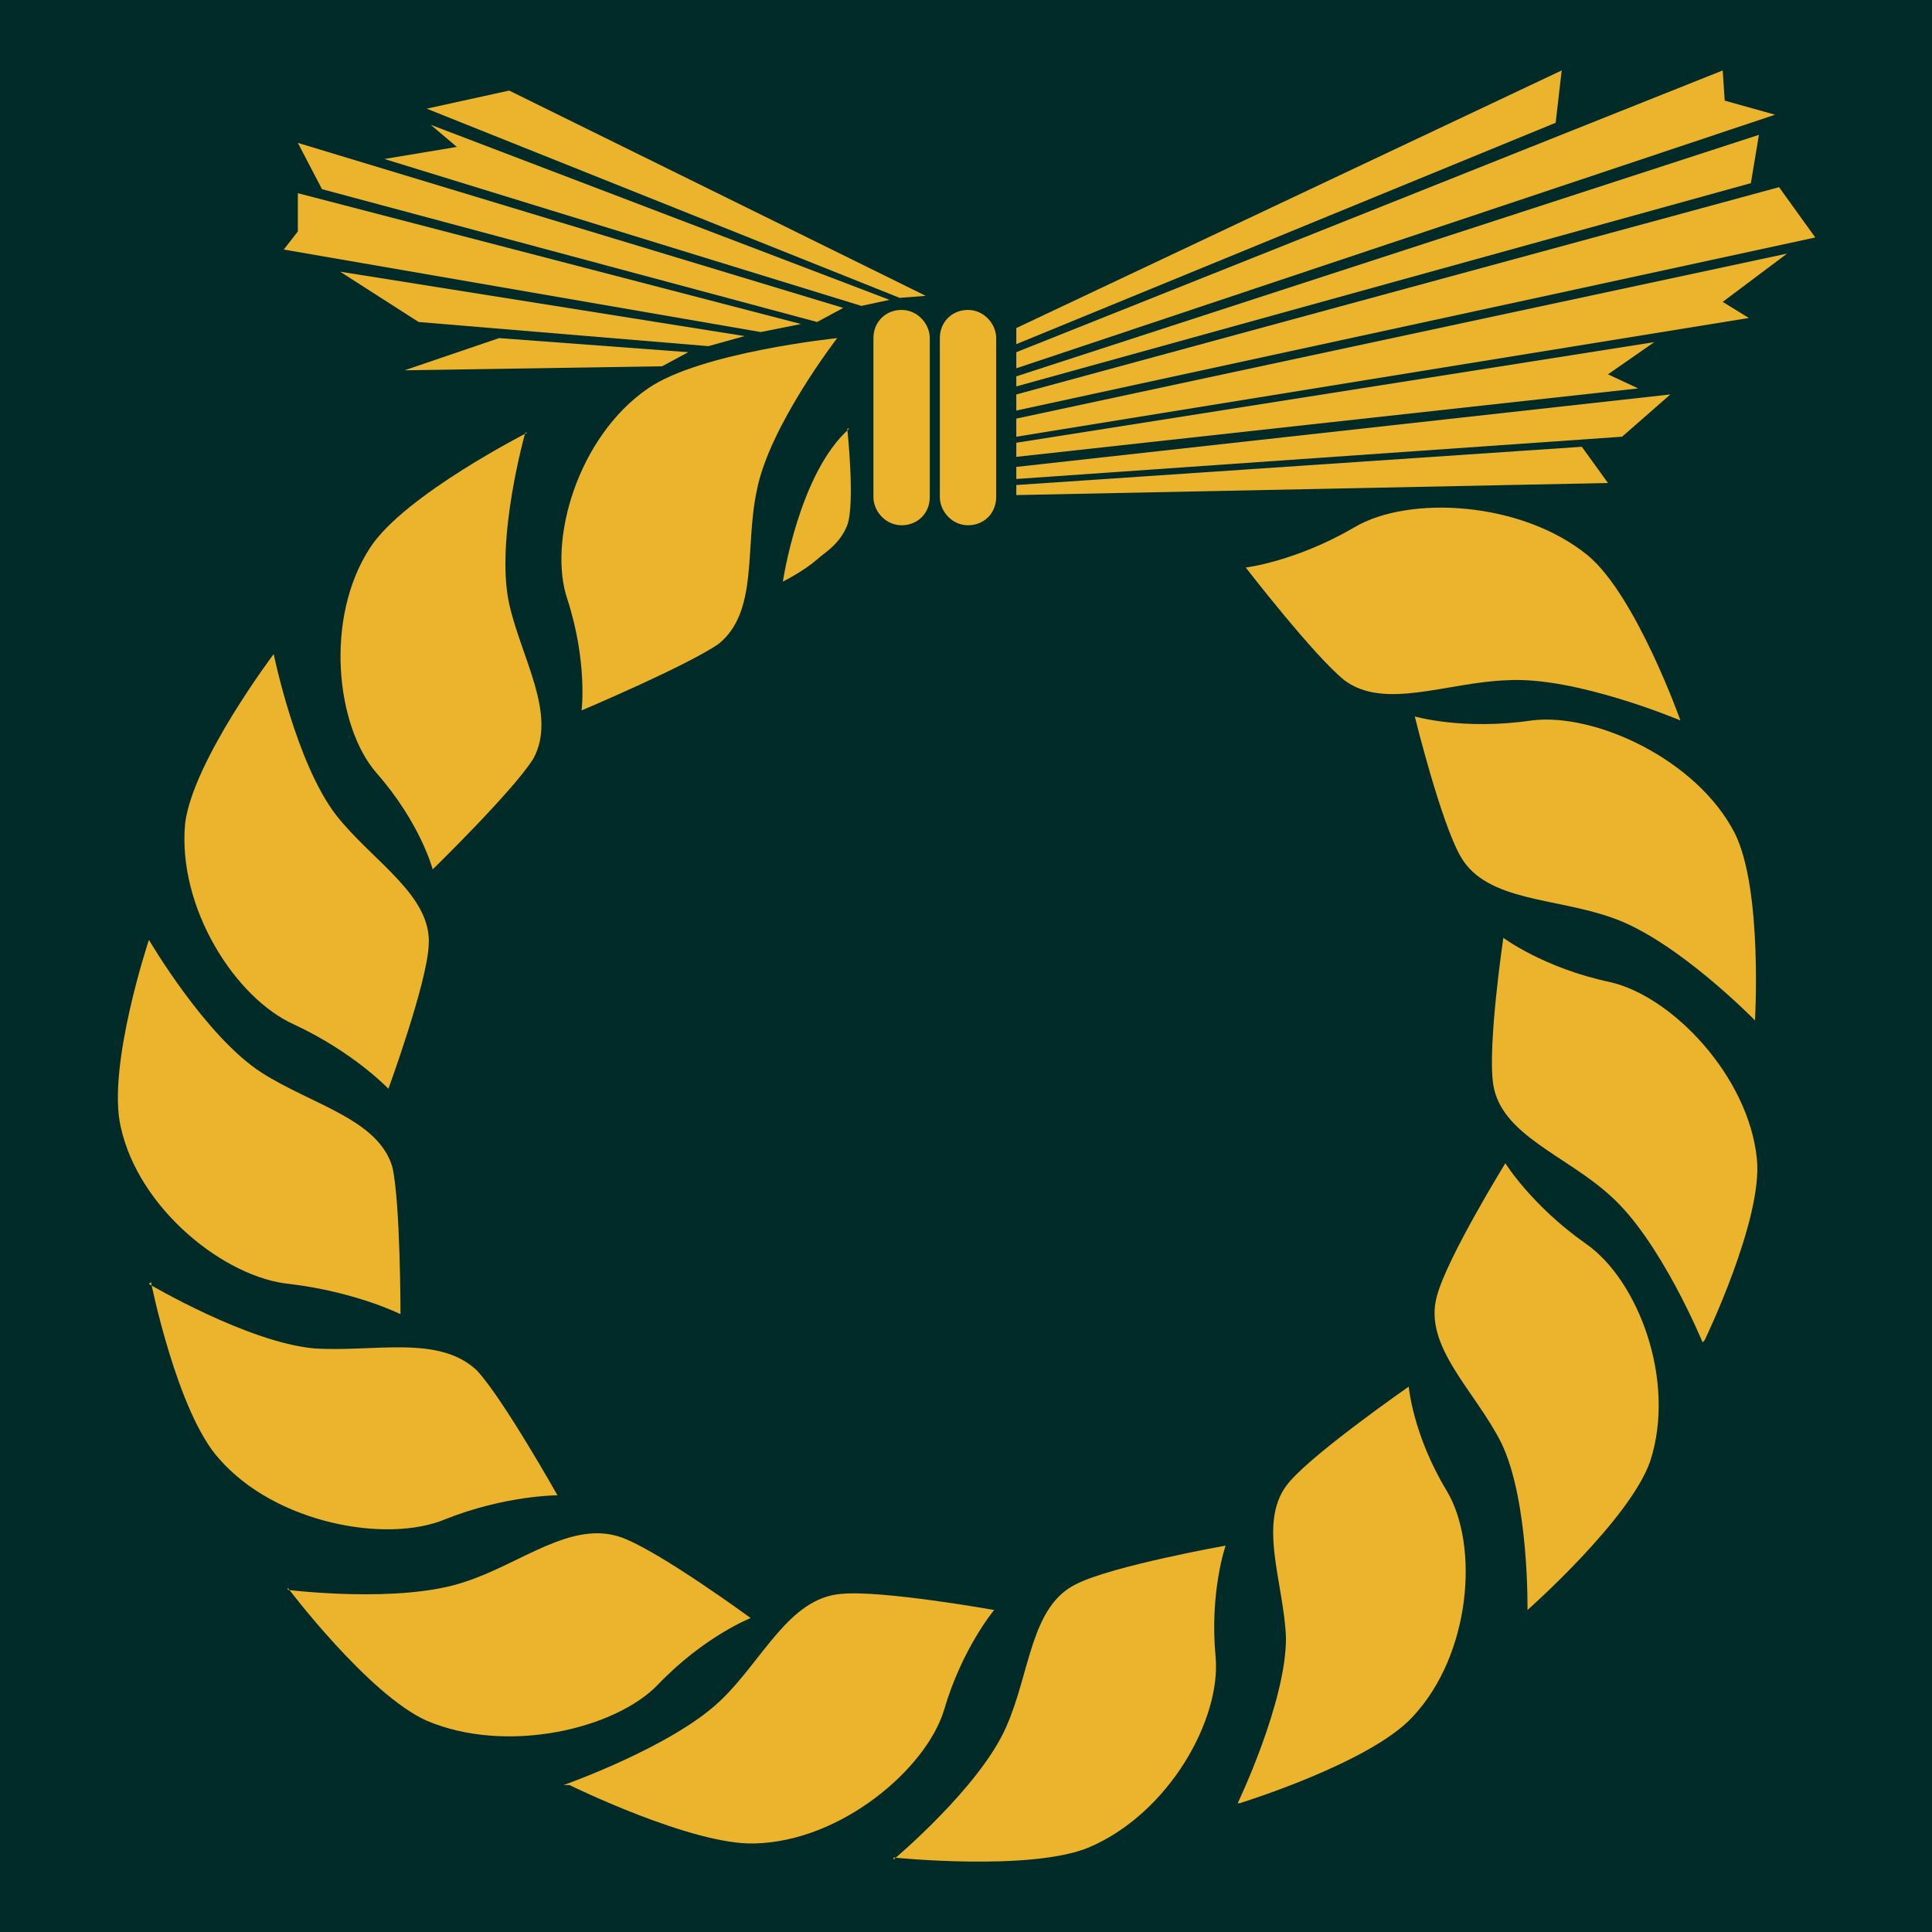 <?xml version="1.0" encoding="UTF-8"?>
<svg data-bbox="0 0 96 96" viewBox="0 0 96 96" xmlns="http://www.w3.org/2000/svg" data-type="color">
    <g>
        <g>
            <path fill="#012b28" d="M96 0v96H0V0z" data-color="1"/>
        </g>
        <g>
            <g>
                <path d="M41.6 16.8s-6.8.7-9.4 2.5c-3.5 2.4-5 7.6-4 10.5 1 3.1.7 5.5.7 5.5s5.2-2.2 6.8-3.3c2-1.6 1.3-4.8 1.9-7.6.6-3.2 4-7.6 4-7.6" fill="#ebb42c" fill-rule="evenodd" data-color="2"/>
                <path d="M13.6 32.5s-4 5.3-4.4 8.4c-.4 4.2 2.5 8.7 5.4 10 3 1.4 4.7 3.2 4.7 3.2s1.9-5.2 2-7.1c.2-2.5-2.8-4.2-4.6-6.5-2-2.6-3.1-8-3.1-8" fill="#ebb42c" fill-rule="evenodd" data-color="2"/>
                <path d="M7.4 46.7S5.3 53 6 56c.9 4.1 5.2 7.5 8.4 7.8 3.3.4 5.5 1.5 5.5 1.5s0-5.5-.4-7.3c-.7-2.4-4-3.1-6.5-4.7-2.8-1.8-5.6-6.6-5.6-6.6" fill="#ebb42c" fill-rule="evenodd" data-color="2"/>
                <path d="M7.5 63.7s1.3 6.5 3.4 8.8c2.8 3.2 8.3 4.2 11.2 3 3-1.2 5.6-1.2 5.6-1.2s-2.7-4.8-4-6.2c-1.9-1.8-5.1-.9-8.1-1.1-3.3-.3-8.2-3.2-8.2-3.2Z" fill="#ebb42c" fill-rule="evenodd" data-color="2"/>
                <path d="M14.3 78.9s4 5.3 6.9 6.6c4 1.7 9.4.4 11.5-1.8 2.3-2.4 4.6-3.3 4.6-3.3s-4.5-3.3-6.4-4c-2.5-.9-5 1.3-7.8 2.2-3.2 1.1-8.8.4-8.8.4Z" fill="#ebb42c" fill-rule="evenodd" data-color="2"/>
                <path d="M28.3 88.7s6.1 3 9.2 2.9c4.3-.1 8.5-3.7 9.4-6.6.9-3.1 2.5-5 2.5-5s-5.6-1-7.6-.8c-2.6.2-3.9 3.3-6 5.3-2.4 2.3-7.8 4.2-7.8 4.2Z" fill="#ebb42c" fill-rule="evenodd" data-color="2"/>
                <path d="M44.4 92.3s6.8.7 9.7-.5c4-1.7 6.6-6.4 6.3-9.5-.3-3.2.5-5.5.5-5.5s-5.6 1-7.4 1.9c-2.3 1.1-2.3 4.4-3.5 7.1-1.3 3-5.6 6.6-5.6 6.6Z" fill="#ebb42c" fill-rule="evenodd" data-color="2"/>
                <path d="M61.6 89.6s6.5-2 8.6-4.3c2.9-3.1 3.3-8.5 1.7-11.2-1.7-2.8-1.9-5.2-1.9-5.2s-4.6 3.2-5.9 4.7c-1.7 1.9-.3 5-.2 7.8 0 3.2-2.4 8.2-2.4 8.2Z" fill="#ebb42c" fill-rule="evenodd" data-color="2"/>
                <path d="M75.9 80s5.1-4.5 6.1-7.4c1.3-4-.6-9-3.2-10.8-2.7-1.9-4-4-4-4s-2.9 4.7-3.4 6.6c-.7 2.5 1.9 4.7 3.2 7.3 1.4 2.9 1.3 8.4 1.3 8.4Z" fill="#ebb42c" fill-rule="evenodd" data-color="2"/>
                <path d="M84.7 66.6s2.9-6 2.6-9c-.4-4.1-4.2-8.1-7.3-8.8-3.3-.7-5.3-2.2-5.3-2.2s-.8 5.4-.5 7.3c.4 2.5 3.6 3.5 5.8 5.5 2.5 2.2 4.6 7.3 4.6 7.3Z" fill="#ebb42c" fill-rule="evenodd" data-color="2"/>
                <path d="M87.2 50.8s.4-6.6-1-9.4c-1.9-3.7-7-6-10.1-5.6-3.4.5-5.8-.2-5.8-.2s1.3 5.3 2.3 7c1.3 2.2 4.7 2 7.5 3 3.2 1.1 7.1 5.1 7.1 5.1Z" fill="#ebb42c" fill-rule="evenodd" data-color="2"/>
                <path d="M83.5 35.8s-2.2-6.2-4.6-8.2c-3.3-2.7-8.9-3-11.6-1.4-2.9 1.7-5.4 2-5.4 2s3.4 4.4 4.9 5.6c2 1.5 5.1.1 8.1 0 3.4-.2 8.6 2 8.6 2" fill="#ebb42c" fill-rule="evenodd" data-color="2"/>
                <path d="M42.2 21.3c-2.5 2.2-3.3 7.6-3.3 7.6s1-.5 1.7-1.1c.3-.3 1.1-.7 1.5-1.7.4-1.1 0-4.8 0-4.8Z" fill="#ebb42c" fill-rule="evenodd" data-color="2"/>
                <path d="M26.2 21.5s-6.1 3.1-7.8 5.7c-2.3 3.5-1.7 8.9.3 11.2 2.2 2.5 2.8 4.8 2.8 4.8s4-3.9 5-5.5c1.2-2.2-.6-5-1.2-7.7-.7-3.2.8-8.5.8-8.5Z" fill="#ebb42c" fill-rule="evenodd" data-color="2"/>
                <path d="M46.7 16.8v7.9c0 .7.6 1.4 1.4 1.4s1.4-.6 1.4-1.4v-7.9c0-.7-.6-1.4-1.4-1.4s-1.4.6-1.4 1.4" fill="#ebb42c" fill-rule="evenodd" data-color="2"/>
                <path d="M43.4 16.8v7.9c0 .7.6 1.4 1.4 1.4s1.4-.6 1.4-1.4v-7.9c0-.7-.6-1.4-1.4-1.4s-1.4.6-1.4 1.4" fill="#ebb42c" fill-rule="evenodd" data-color="2"/>
                <path fill="#ebb42c" fill-rule="evenodd" d="M50.5 24.6v-.5l28.1-1.9 1.3 1.8z" data-color="2"/>
                <path fill="#ebb42c" fill-rule="evenodd" d="M50.5 23.8v-.6L83 19.6l-2.4 2.1z" data-color="2"/>
                <path fill="#ebb42c" fill-rule="evenodd" d="M50.5 22.7V22l31.7-5-2.3 1.6 1.5.7z" data-color="2"/>
                <path fill="#ebb42c" fill-rule="evenodd" d="M50.5 21.7v-.9l38.3-8.2-3.2 2.4 1.3.8z" data-color="2"/>
                <path fill="#ebb42c" fill-rule="evenodd" d="M50.5 20.4v-.8L88.4 9.3l1.8 2.5z" data-color="2"/>
                <path fill="#ebb42c" fill-rule="evenodd" d="M50.5 17.1v-.8L77.6 3.5l-.3 2.6z" data-color="2"/>
                <path fill="#ebb42c" fill-rule="evenodd" d="M50.5 19.2v-.5l36.9-12-.4 2.4z" data-color="2"/>
                <path fill="#ebb42c" fill-rule="evenodd" d="M50.5 18.3v-.8l35.1-14 .1 1.5 2.5.7z" data-color="2"/>
                <path fill="#ebb42c" fill-rule="evenodd" d="m46 14.7-1.3.1-23.5-9.4 4.1-.9z" data-color="2"/>
                <path fill="#ebb42c" fill-rule="evenodd" d="m44.2 14.9-1.4.3-23.7-7.3 3.6-.6-1.3-1.1z" data-color="2"/>
                <path fill="#ebb42c" fill-rule="evenodd" d="m41.9 15.3-1.3.7L16 9.4l-1.2-2.3z" data-color="2"/>
                <path fill="#ebb42c" fill-rule="evenodd" d="m39.8 16.1-2 .4-23.7-4.1.7-.9V9.6z" data-color="2"/>
                <path fill="#ebb42c" fill-rule="evenodd" d="m37 16.7-1.8.5L20.8 16l-3.9-2.5z" data-color="2"/>
                <path fill="#ebb42c" fill-rule="evenodd" d="m34.2 17.5-1.3.7-12.8.2 4.7-1.6z" data-color="2"/>
            </g>
        </g>
    </g>
</svg>
